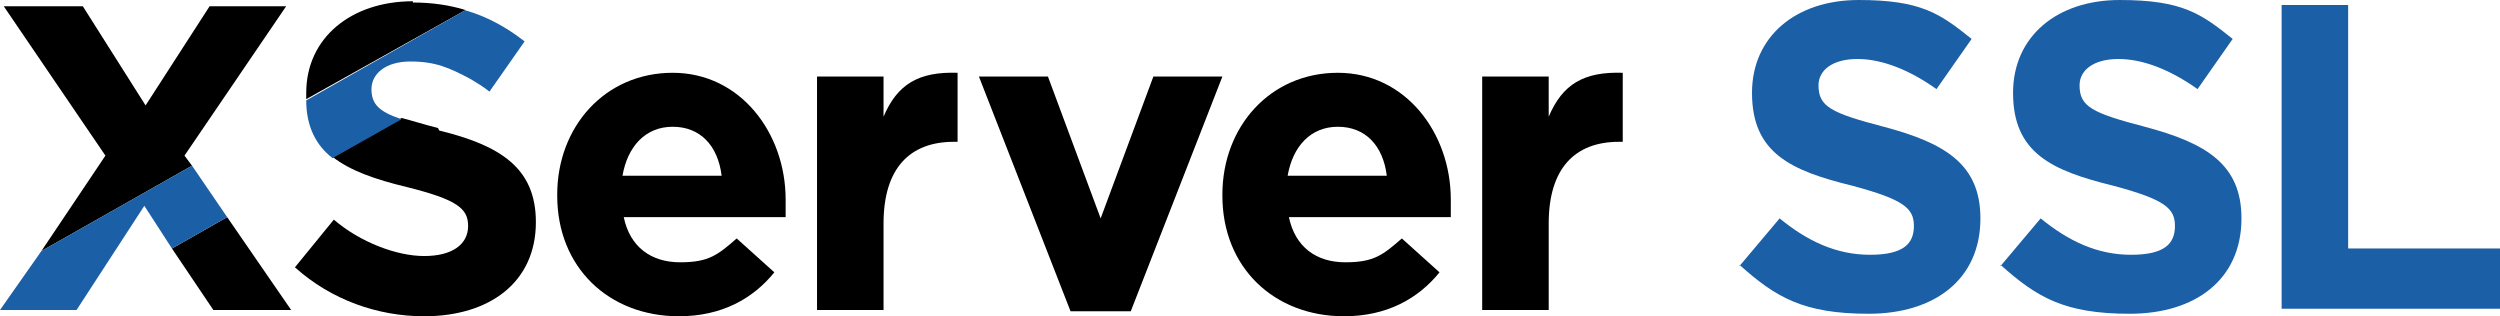<?xml version="1.0" encoding="UTF-8"?>
<svg id="uuid-a3d7f2dd-93af-4e9a-b690-22e26f3266a3" data-name="レイヤー_2" xmlns="http://www.w3.org/2000/svg" width="292.476" height="37" viewBox="0 0 292.476 37">
  <defs>
    <style>
      .uuid-ca8c4acf-243c-4c87-928c-7b71005e0d63 {
        fill: #1b5fa6;
      }
    </style>
  </defs>
  <g id="uuid-97c65679-a54d-404d-be7d-c224171883c6" data-name="レイヤー_1">
    <g id="uuid-14a84524-3ccb-4717-9c3c-84e98390db43" data-name="uuid-73eeaa3e-e5bf-4094-86dc-9fc9c9b11df7">
      <g id="uuid-59c769c5-4a8a-41a4-923a-838f5a3dee9f" data-name="uuid-57c219cc-b1d1-488f-af50-8f9994b3608c">
        <g>
          <path class="uuid-ca8c4acf-243c-4c87-928c-7b71005e0d63" d="M203.5,31.127l4.698-5.579c3.23,2.643,6.607,4.258,10.571,4.258s5.139-1.321,5.139-3.377h0c0-2.056-1.175-3.083-7.194-4.698-7.194-1.762-11.746-3.817-11.746-10.865h0c0-6.607,5.139-10.865,12.48-10.865s9.544,1.615,13.214,4.552l-4.111,5.873c-3.083-2.202-6.314-3.524-9.25-3.524s-4.552,1.321-4.552,3.083h0c0,2.496,1.468,3.23,7.635,4.845,7.194,1.909,11.306,4.405,11.306,10.718h0c0,7.194-5.433,11.159-13.067,11.159s-10.865-1.909-15.123-5.726l0.0.147Z"/>
          <path class="uuid-ca8c4acf-243c-4c87-928c-7b71005e0d63" d="M234.04,31.127l4.698-5.579c3.23,2.643,6.607,4.258,10.571,4.258s5.139-1.321,5.139-3.377h0c0-2.056-1.175-3.083-7.194-4.698-7.194-1.762-11.746-3.817-11.746-10.865h0c0-6.607,5.139-10.865,12.48-10.865s9.544,1.615,13.214,4.552l-4.111,5.873c-3.083-2.202-6.314-3.524-9.25-3.524s-4.552,1.321-4.552,3.083h0c0,2.496,1.468,3.23,7.635,4.845,7.194,1.909,11.306,4.405,11.306,10.718h0c0,7.194-5.433,11.159-13.067,11.159s-10.865-1.909-15.123-5.726l0.0.147Z"/>
          <path class="uuid-ca8c4acf-243c-4c87-928c-7b71005e0d63" d="M266.929.587h7.782v28.484h17.766v7.048h-25.548V.587h-0Z"/>
        </g>
        <g>
          <path d="M65.19,22.758h0c0-7.929,5.579-14.242,13.508-14.242s13.214,7.048,13.214,14.829,0,1.321,0,2.056h-18.94c.734,3.524,3.23,5.286,6.607,5.286s4.405-.881,6.607-2.79l4.405,3.964c-2.496,3.083-6.167,5.139-11.159,5.139-8.222,0-14.242-5.726-14.242-14.095h0v-.147ZM84.425,20.556c-.44-3.524-2.496-5.726-5.726-5.726s-5.286,2.349-5.873,5.726h11.599Z"/>
          <path d="M95.583,8.956h7.782v4.698c1.615-3.817,4.111-5.286,8.663-5.139v8.075h-.44c-5.139,0-8.222,3.083-8.222,9.544v10.131h-7.782V8.956Z"/>
          <path d="M114.377,8.956h8.222l6.167,16.591,6.167-16.591h8.075l-10.718,27.456h-7.048l-10.718-27.456h-.147Z"/>
          <path d="M143.008,22.758h0c0-7.929,5.579-14.242,13.508-14.242s13.214,7.048,13.214,14.829,0,1.321,0,2.056h-18.94c.734,3.524,3.23,5.286,6.607,5.286s4.405-.881,6.607-2.79l4.405,3.964c-2.496,3.083-6.167,5.139-11.159,5.139-8.222,0-14.242-5.726-14.242-14.095h0v-.147ZM162.242,20.556c-.44-3.524-2.496-5.726-5.726-5.726s-5.286,2.349-5.873,5.726h11.599Z"/>
          <path d="M173.401,8.956h7.782v4.698c1.615-3.817,4.111-5.286,8.663-5.139v8.075h-.44c-5.139,0-8.222,3.083-8.222,9.544v10.131h-7.782V8.956Z"/>
          <g>
            <path d="M48.306.147c-7.194,0-12.48,4.258-12.48,10.718h0v.734L54.472,1.175c-1.909-.587-3.964-.881-6.167-.881v-.147Z"/>
            <path d="M51.242,14.976c-1.762-.44-3.083-.881-4.258-1.175l-8.075,4.552c2.056,1.615,4.992,2.643,8.663,3.524,5.873,1.468,7.194,2.496,7.194,4.552h0c0,2.202-1.909,3.524-5.139,3.524s-7.488-1.615-10.571-4.258l-4.552,5.579c4.258,3.817,9.69,5.726,15.123,5.726,7.635,0,13.067-3.964,13.067-11.012h0c0-6.313-4.111-8.956-11.306-10.718l-.147-.294Z"/>
            <polygon points="24.96 36.266 34.063 36.266 26.575 25.401 20.115 29.071 24.96 36.266"/>
            <polygon points="21.583 18.206 33.476 .734 24.52 .734 17.032 12.333 9.69 .734 .44 .734 12.333 18.206 4.845 29.365 22.464 19.381 21.583 18.206"/>
          </g>
          <path class="uuid-ca8c4acf-243c-4c87-928c-7b71005e0d63" d="M54.472,1.175l-18.647,10.571c0,3.083,1.175,5.286,3.083,6.754l8.075-4.552c-2.643-.881-3.524-1.762-3.524-3.524h0c0-1.762,1.615-3.23,4.552-3.23s4.552.734,7.048,2.056c.734.44,1.468.881,2.202,1.468l3.083-4.405,1.028-1.468c-2.056-1.615-4.405-2.937-7.048-3.671h.147Z"/>
          <polygon class="uuid-ca8c4acf-243c-4c87-928c-7b71005e0d63" points="22.464 19.381 4.845 29.365 0 36.266 8.956 36.266 16.885 24.079 20.115 29.071 26.575 25.401 22.464 19.381"/>
        </g>
      </g>
    </g>
  </g>
</svg>